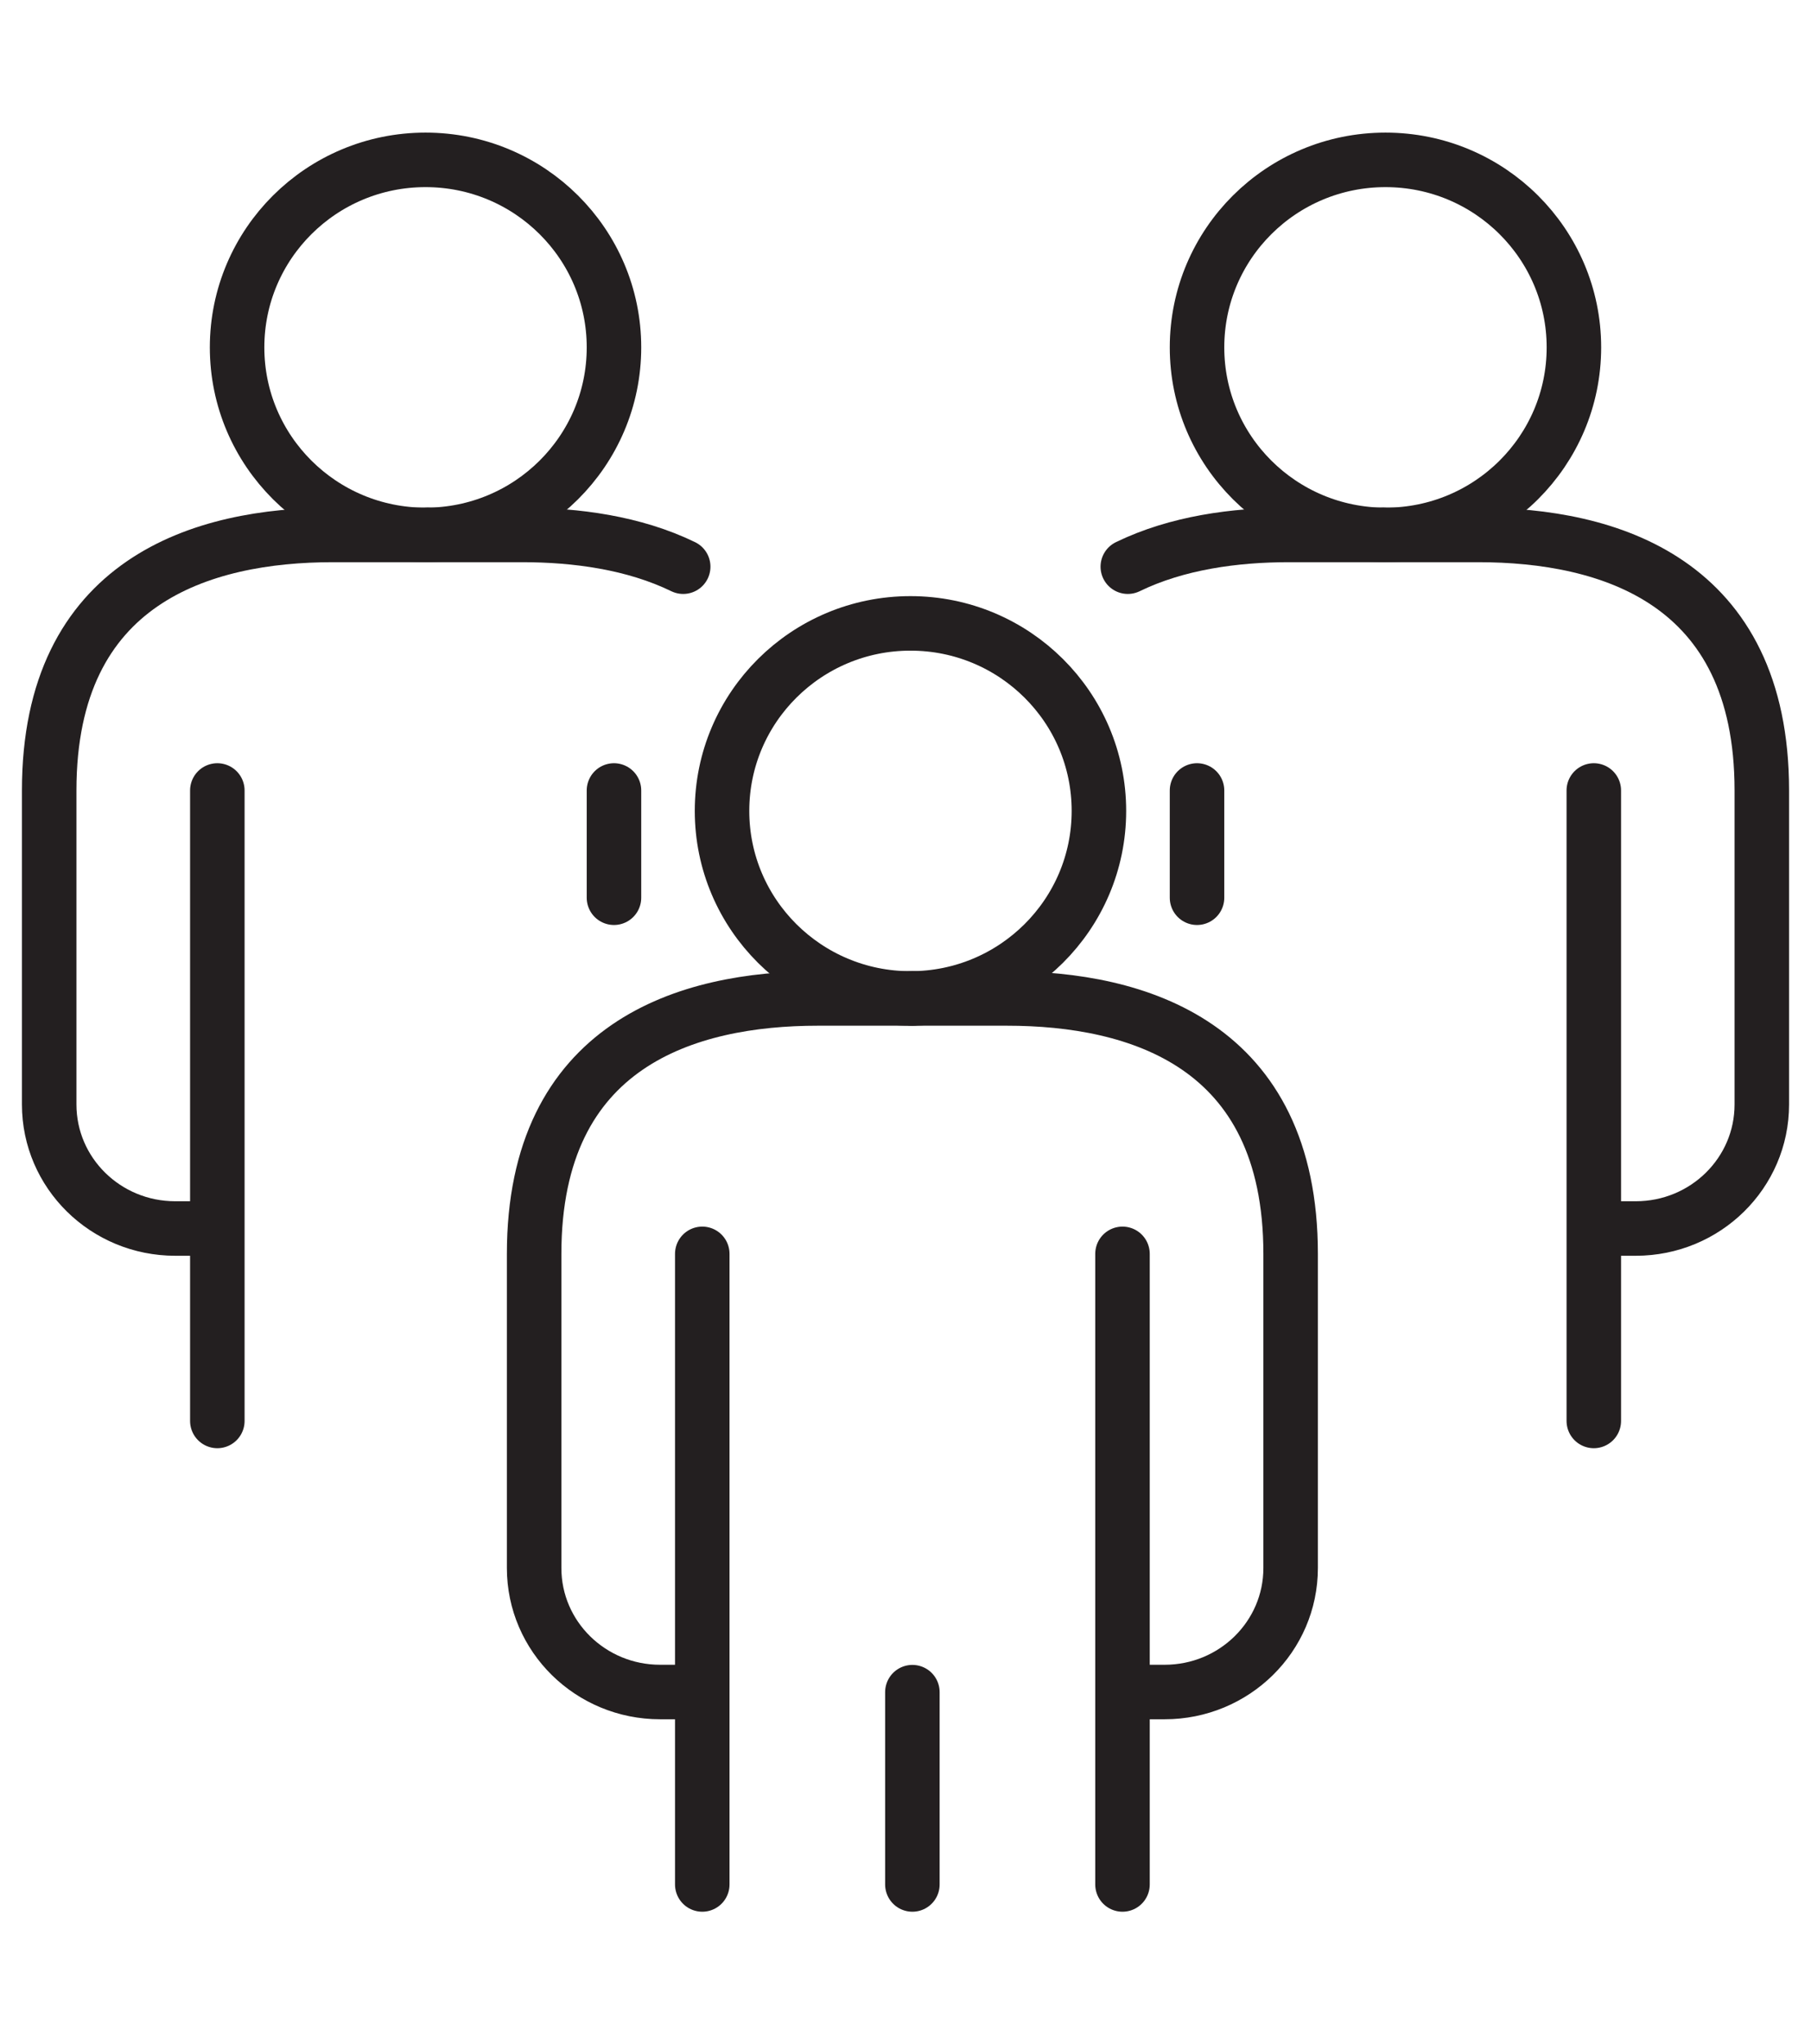 <svg xmlns="http://www.w3.org/2000/svg" id="Layer_1" data-name="Layer 1" viewBox="0 0 132.91 150"><defs><style>      .cls-1 {        fill: none;        stroke: #231f20;        stroke-linecap: round;        stroke-linejoin: round;        stroke-width: 4px;      }    </style></defs><ellipse class="cls-1" cx="66.82" cy="59.5" rx="13.83" ry="13.76"></ellipse><line class="cls-1" x1="82.38" y1="92" x2="82.38" y2="138.27"></line><line class="cls-1" x1="51.54" y1="138.27" x2="51.54" y2="92"></line><path class="cls-1" d="M66.96,73.26h-6.94c-9.56,0-20.82,3.32-20.82,18.74v23.05c0,5.03,4.14,9.1,9.25,9.1h2.31"></path><path class="cls-1" d="M66.96,73.26h6.94c9.56,0,20.82,3.32,20.82,18.74v23.05c0,5.03-4.14,9.1-9.25,9.1h-2.31"></path><line class="cls-1" x1="66.96" y1="138.27" x2="66.96" y2="124.16"></line><g><g><ellipse class="cls-1" cx="31.23" cy="25.49" rx="13.83" ry="13.76"></ellipse><line class="cls-1" x1="45.06" y1="58" x2="45.06" y2="65.87"></line><line class="cls-1" x1="15.95" y1="104.26" x2="15.95" y2="58"></line><path class="cls-1" d="M31.37,39.25h-6.94c-9.56,0-20.82,3.32-20.82,18.74v23.05c0,5.03,4.14,9.1,9.25,9.1h2.31"></path><path class="cls-1" d="M31.37,39.25h6.94c3.96,0,8.21.57,11.83,2.33"></path></g><g><path class="cls-1" d="M115.51,25.49c0,7.6-6.19,13.76-13.83,13.76-7.64,0-13.83-6.16-13.83-13.76,0-7.6,6.19-13.76,13.83-13.76,7.64,0,13.83,6.16,13.83,13.76Z"></path><line class="cls-1" x1="87.85" y1="58" x2="87.85" y2="65.87"></line><line class="cls-1" x1="116.97" y1="104.26" x2="116.97" y2="58"></line><path class="cls-1" d="M101.54,39.25h6.94c9.56,0,20.82,3.32,20.82,18.74v23.05c0,5.03-4.14,9.1-9.25,9.1h-2.31"></path><path class="cls-1" d="M101.54,39.25h-6.94c-3.96,0-8.21.57-11.83,2.33"></path></g></g></svg>